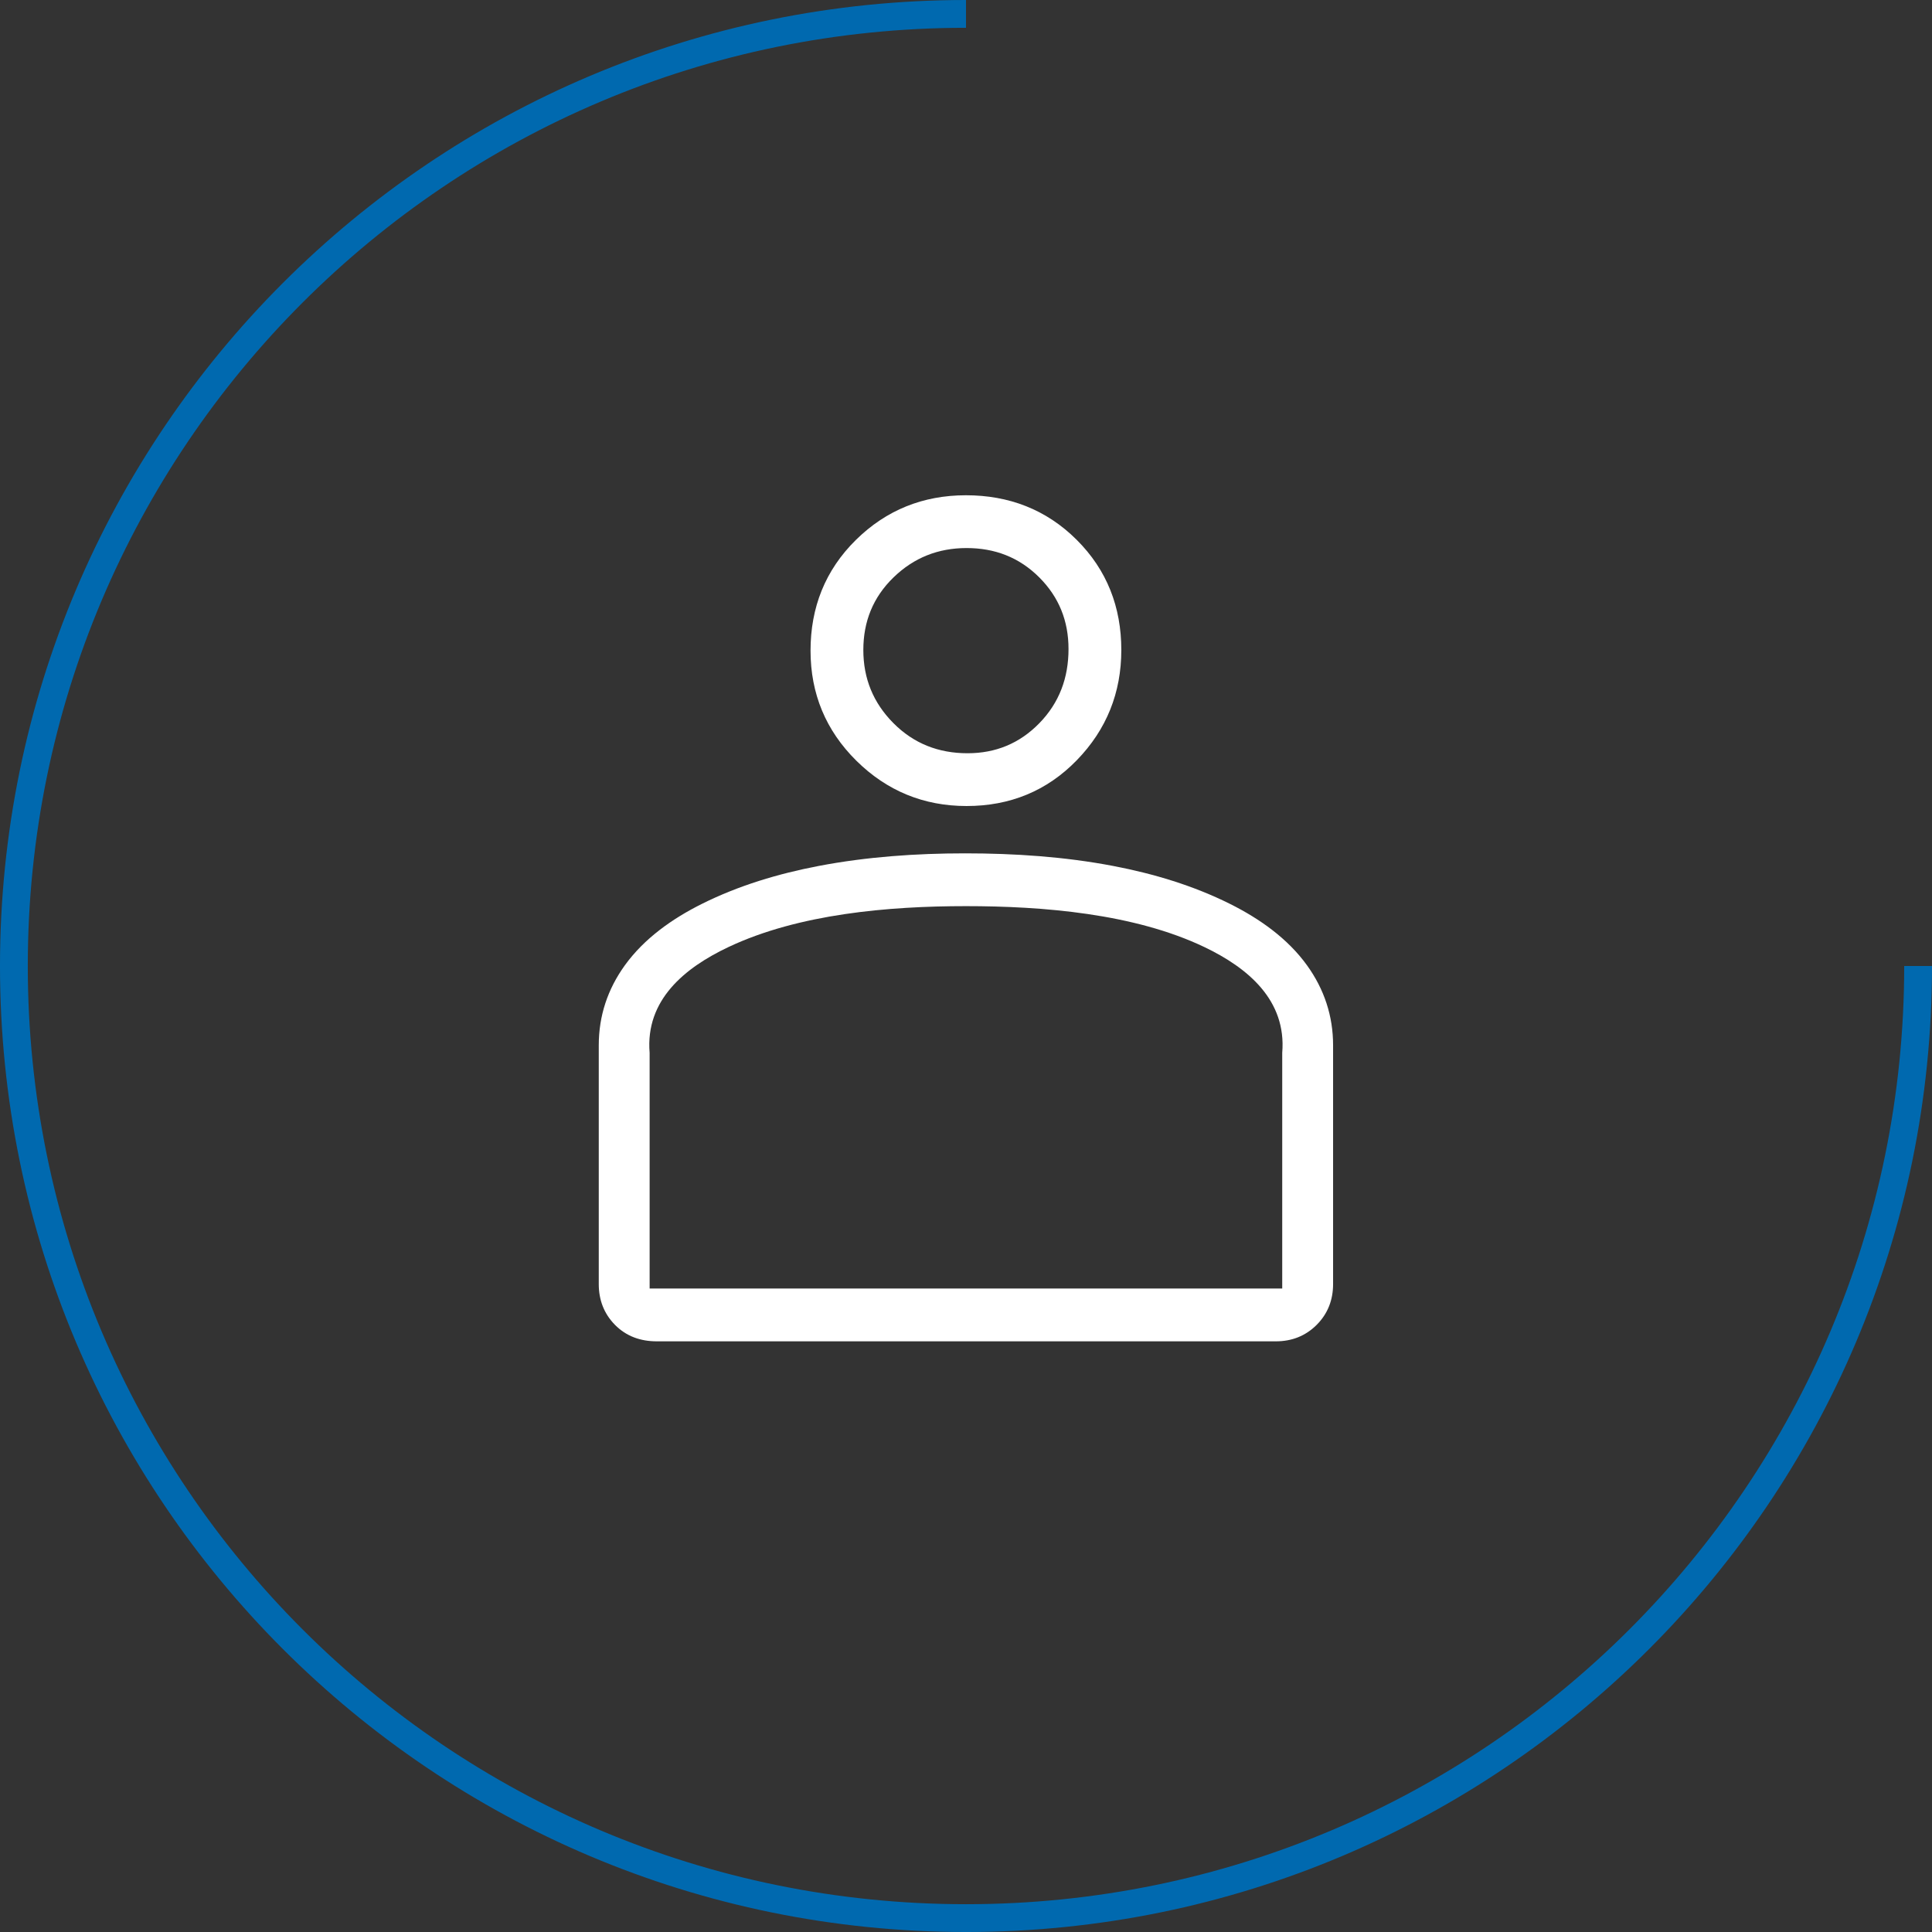 <?xml version="1.0" encoding="UTF-8"?>
<!DOCTYPE svg PUBLIC "-//W3C//DTD SVG 1.1//EN" "http://www.w3.org/Graphics/SVG/1.1/DTD/svg11.dtd">
<!-- Creator: CorelDRAW -->
<svg xmlns="http://www.w3.org/2000/svg" xml:space="preserve" width="33.867mm" height="33.867mm" version="1.1" style="shape-rendering:geometricPrecision; text-rendering:geometricPrecision; image-rendering:optimizeQuality; fill-rule:evenodd; clip-rule:evenodd"
viewBox="0 0 3386.66 3386.66"
 xmlns:xlink="http://www.w3.org/1999/xlink"
 xmlns:xodm="http://www.corel.com/coreldraw/odm/2003">
 <rect x="0" y="0" width="3386.66" height="3386.66" fill="#333333" stroke="none"/>
 <defs>
  <style type="text/css">
   <![CDATA[
    .fil0 {fill:#0069AF}
    .fil1 {fill:white}
   ]]>
  </style>
 </defs>
 <g id="Layer_x0020_1">
  <path class="fil0" d="M1693.33 48.72c-908.31,0 -1644.61,736.31 -1644.61,1644.61 0,908.31 736.3,1644.61 1644.61,1644.61 908.3,0 1644.6,-736.3 1644.6,-1644.61l48.73 0c0,935.22 -758.12,1693.34 -1693.33,1693.34 -935.22,0 -1693.34,-758.12 -1693.34,-1693.34 0,-935.22 758.12,-1693.33 1693.34,-1693.33l0 48.72z"/>
  <path class="fil1" d="M1151.24 2351.25c-28.17,0 -53.37,-8.69 -73.26,-28.9 -19.37,-19.68 -28.39,-43.9 -28.39,-71.36l0 -418.64c0,-51.53 15.51,-98.24 45.6,-140.06 34.04,-47.3 83.32,-81.93 134.94,-107.74 64.37,-32.18 134.33,-53.12 204.88,-66.59 84.33,-16.12 171.06,-22.11 256.83,-22.11 86.61,0 174.39,5.84 259.54,22.11 70.55,13.47 140.51,34.41 204.88,66.59 51.61,25.81 100.92,60.44 134.94,107.74 30.07,41.83 45.6,88.54 45.6,140.06l0 418.64c0,27.62 -9.25,51.83 -28.83,71.42 -19.58,19.59 -43.8,28.84 -71.44,28.84l-1085.29 0zm543.13 -938.35c-75.16,0 -139.79,-26.53 -193.22,-79.39 -53.61,-53.04 -80.34,-117.59 -80.34,-192.99 0,-75.56 25.59,-140.91 79.51,-194.07 53.35,-52.58 118.03,-78.29 192.88,-78.29 75.14,0 140.64,24.81 194.02,77.98 53.28,53.04 78.36,118.19 78.36,193.21 0,74.79 -25.8,139.46 -77.91,193.15 -52.73,54.33 -117.71,80.4 -193.3,80.4zm-555.61 845.79l1108.88 0 0.01 -413.22c7.66,-92.27 -60.2,-148.9 -136.57,-185.4 -122.96,-58.76 -283.46,-71.68 -417.88,-71.68 -134.72,0 -292.83,13.38 -416.24,71.7 -76.59,36.19 -145.91,92.72 -138.22,185.38l0.02 413.22zm557.29 -938.31c49.29,0 91.1,-17.17 125.61,-52.44 35.33,-36.11 51.37,-79.91 51.37,-130.28 0,-49.03 -16.62,-90.95 -51.37,-125.64 -35.13,-35.06 -77.77,-51.33 -127.29,-51.33 -49.72,0 -92.41,16.82 -128.11,51.47 -35.86,34.81 -52.9,77.29 -52.9,127.19 0,49.96 17.35,92.55 52.54,128.04 35.8,36.13 79.41,52.99 130.15,52.99z"/>
 </g>
</svg>
